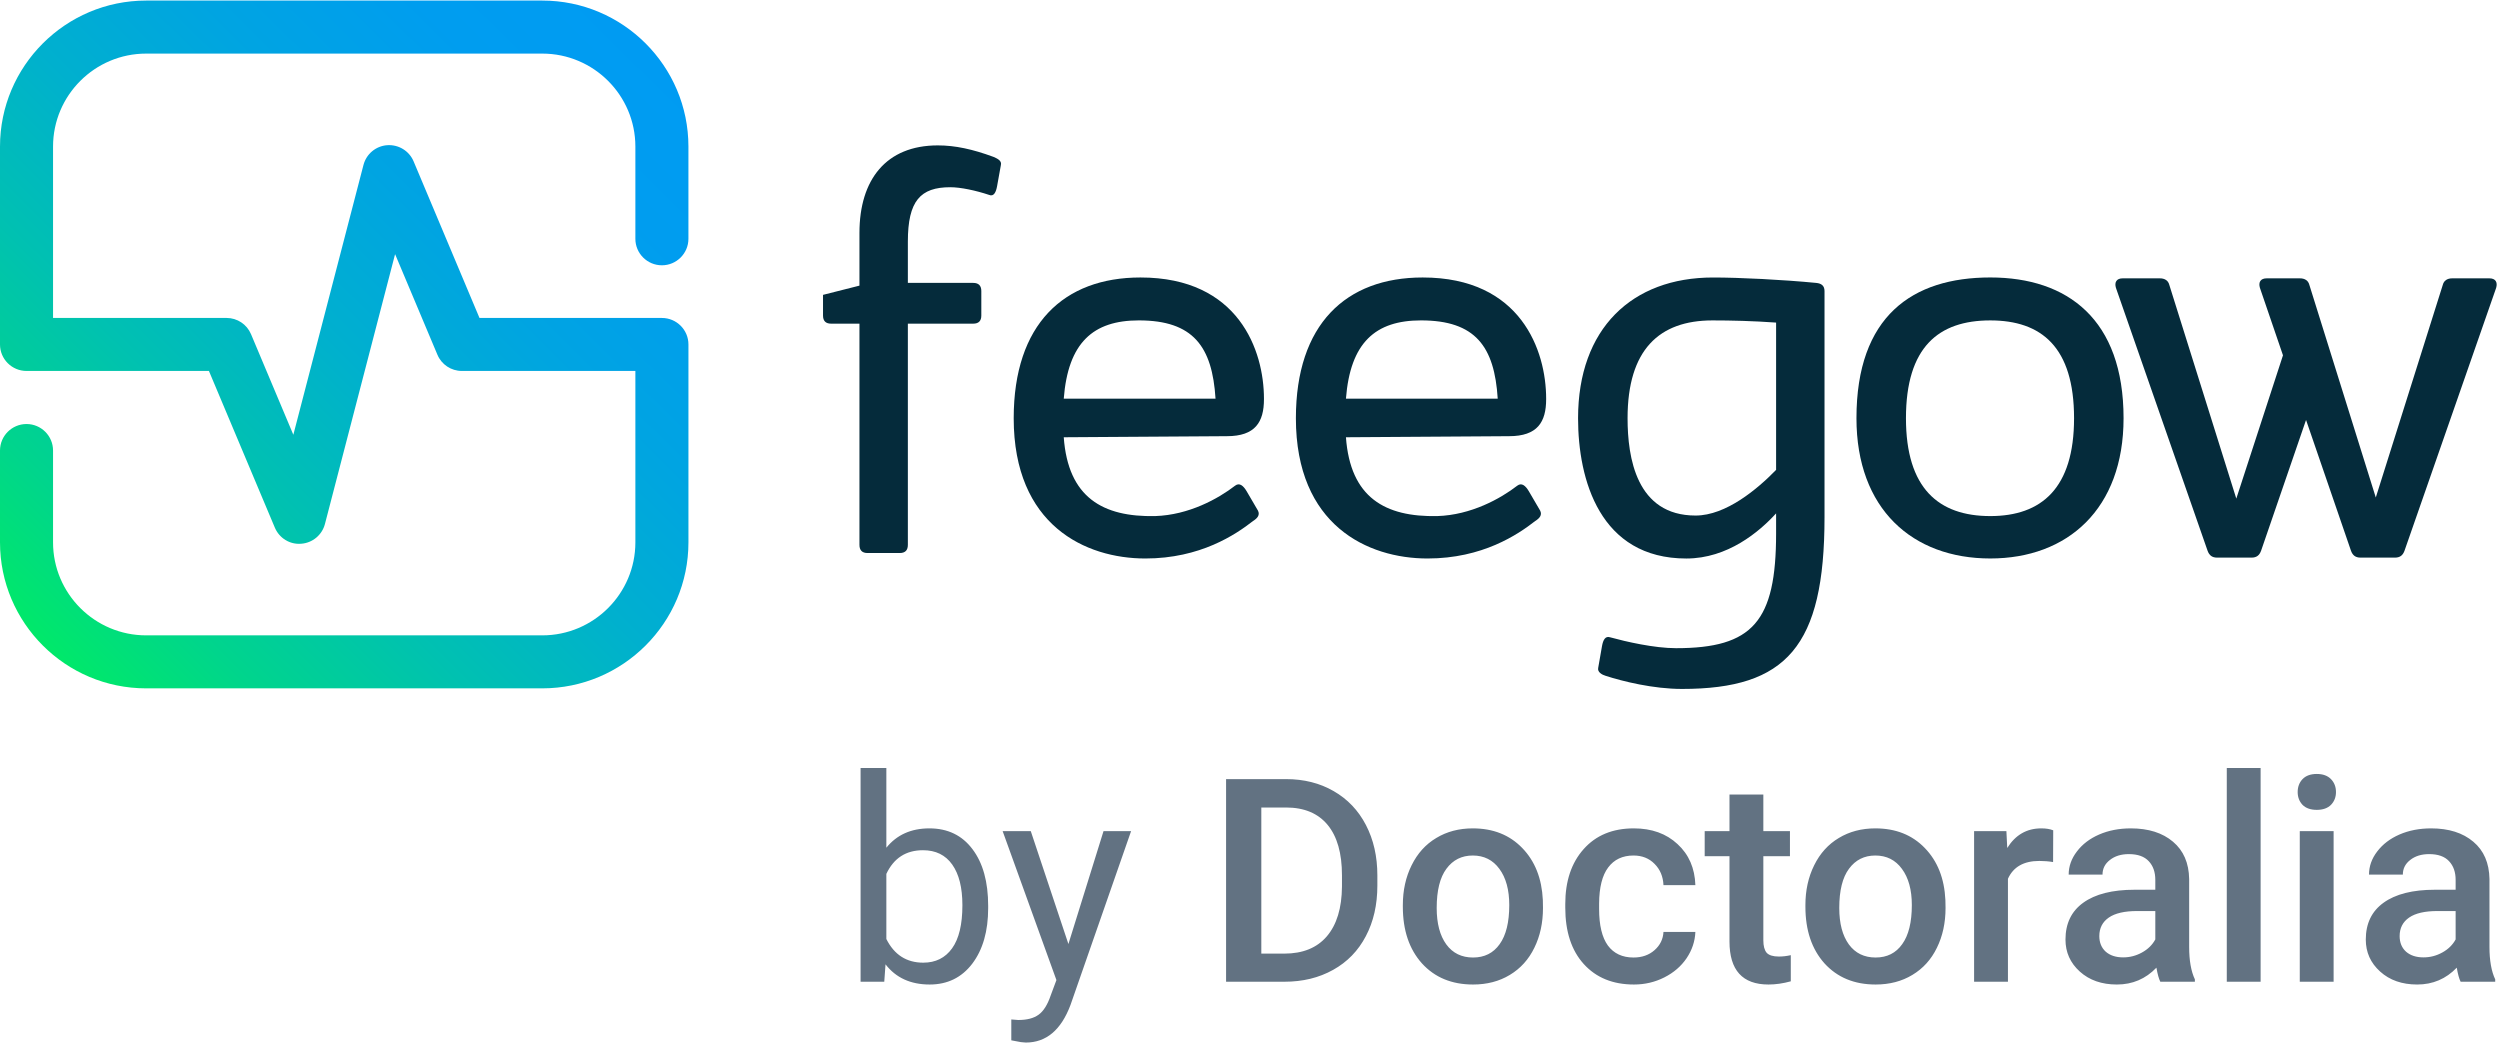 <svg xmlns="http://www.w3.org/2000/svg" width="146" height="61" viewBox="0 0 146 61" fill="none"><g clip-path="url(#clip0_1848_1174)"><path fill-rule="evenodd" clip-rule="evenodd" d="M56.782 56.277C57.4 55.459 57.709 54.378 57.709 53.034V52.904C57.709 51.501 57.403 50.395 56.79 49.588C56.183 48.781 55.345 48.377 54.276 48.377C53.208 48.377 52.37 48.754 51.763 49.507V44.85H50.258V57.333H51.641L51.714 56.317C52.321 57.103 53.181 57.496 54.292 57.496C55.334 57.496 56.164 57.089 56.782 56.277ZM55.61 50.49C56.006 51.048 56.204 51.839 56.204 52.863C56.204 53.985 56.004 54.825 55.602 55.383C55.201 55.941 54.64 56.22 53.918 56.22C52.942 56.22 52.224 55.759 51.763 54.838V51.035C52.197 50.114 52.91 49.653 53.902 49.653C54.645 49.653 55.215 49.932 55.61 50.49ZM132.02 57.333H130.044V44.85H132.02V57.333ZM134.307 57.333H136.283V48.54H134.307V57.333ZM134.469 45.5C134.28 45.7 134.184 45.952 134.184 46.256C134.184 46.554 134.28 46.803 134.469 47.004C134.664 47.199 134.941 47.296 135.298 47.296C135.657 47.296 135.933 47.199 136.129 47.004C136.323 46.803 136.421 46.554 136.421 46.256C136.421 45.952 136.323 45.7 136.129 45.5C135.933 45.3 135.657 45.199 135.298 45.199C134.941 45.199 134.664 45.3 134.469 45.5ZM143.475 56.512C143.539 56.892 143.615 57.165 143.701 57.333H145.72V57.195C145.497 56.724 145.385 56.093 145.385 55.301V51.335C145.369 50.398 145.055 49.672 144.442 49.157C143.829 48.637 143.008 48.377 141.977 48.377C141.299 48.377 140.683 48.496 140.13 48.735C139.583 48.973 139.15 49.303 138.829 49.726C138.509 50.143 138.35 50.593 138.35 51.075H140.326C140.326 50.728 140.47 50.444 140.757 50.222C141.044 49.994 141.413 49.88 141.863 49.88C142.384 49.88 142.771 50.019 143.026 50.295C143.281 50.566 143.409 50.929 143.409 51.384V51.961H142.197C140.901 51.961 139.902 52.213 139.203 52.717C138.509 53.215 138.162 53.933 138.162 54.871C138.162 55.613 138.441 56.236 139.001 56.74C139.559 57.244 140.279 57.496 141.164 57.496C142.075 57.496 142.845 57.168 143.475 56.512ZM142.628 55.627C142.287 55.816 141.921 55.911 141.53 55.911C141.107 55.911 140.768 55.8 140.513 55.578C140.263 55.35 140.139 55.047 140.139 54.667C140.139 54.202 140.324 53.841 140.691 53.587C141.06 53.332 141.611 53.205 142.343 53.205H143.409V54.863C143.236 55.182 142.975 55.437 142.628 55.627ZM125.935 56.512C126.001 56.892 126.077 57.165 126.163 57.333H128.181V57.195C127.958 56.724 127.847 56.093 127.847 55.301V51.335C127.831 50.398 127.516 49.672 126.904 49.157C126.291 48.637 125.469 48.377 124.439 48.377C123.761 48.377 123.145 48.496 122.592 48.735C122.044 48.973 121.61 49.303 121.291 49.726C120.971 50.143 120.811 50.593 120.811 51.075H122.787C122.787 50.728 122.931 50.444 123.219 50.222C123.506 49.994 123.875 49.88 124.325 49.88C124.845 49.88 125.233 50.019 125.488 50.295C125.743 50.566 125.87 50.929 125.87 51.384V51.961H124.658C123.362 51.961 122.364 52.213 121.665 52.717C120.971 53.215 120.624 53.933 120.624 54.871C120.624 55.613 120.903 56.236 121.461 56.74C122.02 57.244 122.741 57.496 123.625 57.496C124.536 57.496 125.306 57.168 125.935 56.512ZM125.09 55.627C124.748 55.816 124.382 55.911 123.991 55.911C123.568 55.911 123.229 55.8 122.974 55.578C122.725 55.35 122.6 55.047 122.6 54.667C122.6 54.202 122.785 53.841 123.153 53.587C123.522 53.332 124.073 53.205 124.805 53.205H125.87V54.863C125.697 55.182 125.437 55.437 125.09 55.627ZM119.9 50.344C119.639 50.3 119.371 50.279 119.094 50.279C118.188 50.279 117.578 50.626 117.264 51.319V57.333H115.287V48.54H117.174L117.223 49.523C117.7 48.759 118.362 48.377 119.208 48.377C119.49 48.377 119.723 48.415 119.908 48.491L119.9 50.344ZM105.948 50.531C105.607 51.219 105.436 51.994 105.436 52.855V52.953C105.436 54.329 105.807 55.431 106.55 56.261C107.299 57.084 108.294 57.496 109.536 57.496C110.349 57.496 111.065 57.309 111.683 56.935C112.307 56.561 112.784 56.033 113.115 55.35C113.451 54.667 113.62 53.893 113.62 53.026L113.611 52.562C113.552 51.3 113.15 50.287 112.407 49.523C111.67 48.759 110.707 48.377 109.52 48.377C108.717 48.377 108.006 48.564 107.388 48.938C106.77 49.306 106.29 49.837 105.948 50.531ZM107.974 55.155C107.6 54.64 107.413 53.931 107.413 53.026C107.413 52.007 107.602 51.243 107.982 50.734C108.362 50.219 108.874 49.962 109.52 49.962C110.176 49.962 110.694 50.222 111.073 50.742C111.458 51.262 111.651 51.967 111.651 52.855C111.651 53.858 111.464 54.619 111.089 55.139C110.721 55.659 110.203 55.919 109.536 55.919C108.869 55.919 108.348 55.664 107.974 55.155ZM102.979 46.402V48.54H104.533V50.002H102.979V54.911C102.979 55.247 103.044 55.491 103.174 55.643C103.31 55.789 103.549 55.862 103.89 55.862C104.118 55.862 104.349 55.835 104.582 55.781V57.309C104.132 57.433 103.698 57.496 103.28 57.496C101.762 57.496 101.002 56.659 101.002 54.984V50.002H99.554V48.54H101.002V46.402H102.979ZM96.626 55.488C96.301 55.776 95.891 55.919 95.398 55.919C94.747 55.919 94.248 55.686 93.901 55.22C93.559 54.749 93.388 54.036 93.388 53.083V52.766C93.394 51.823 93.57 51.121 93.917 50.661C94.264 50.195 94.758 49.962 95.398 49.962C95.897 49.962 96.306 50.124 96.626 50.45C96.951 50.775 97.125 51.189 97.147 51.693H99.01C98.977 50.701 98.63 49.902 97.968 49.295C97.312 48.683 96.46 48.377 95.414 48.377C94.177 48.377 93.201 48.781 92.485 49.588C91.769 50.39 91.412 51.46 91.412 52.798V53.002C91.412 54.405 91.772 55.505 92.493 56.301C93.215 57.097 94.191 57.496 95.422 57.496C96.056 57.496 96.648 57.358 97.195 57.081C97.743 56.805 98.177 56.431 98.497 55.96C98.817 55.483 98.988 54.971 99.01 54.424H97.147C97.125 54.846 96.951 55.201 96.626 55.488ZM81.926 52.855C81.926 51.994 82.097 51.219 82.439 50.531C82.781 49.837 83.26 49.306 83.879 48.938C84.497 48.564 85.207 48.377 86.01 48.377C87.198 48.377 88.16 48.759 88.898 49.523C89.641 50.287 90.042 51.3 90.102 52.562L90.11 53.026C90.11 53.893 89.942 54.667 89.606 55.35C89.275 56.033 88.797 56.561 88.174 56.935C87.556 57.309 86.84 57.496 86.026 57.496C84.784 57.496 83.789 57.084 83.041 56.261C82.298 55.431 81.926 54.329 81.926 52.953V52.855ZM83.903 53.026C83.903 53.931 84.09 54.64 84.465 55.155C84.839 55.664 85.359 55.919 86.026 55.919C86.693 55.919 87.211 55.659 87.58 55.139C87.954 54.619 88.141 53.858 88.141 52.855C88.141 51.967 87.949 51.262 87.564 50.742C87.184 50.222 86.666 49.962 86.01 49.962C85.365 49.962 84.852 50.219 84.472 50.734C84.093 51.243 83.903 52.007 83.903 53.026ZM71.603 45.5V57.333H75.012C76.08 57.333 77.026 57.103 77.851 56.642C78.681 56.182 79.318 55.526 79.763 54.676C80.213 53.825 80.438 52.839 80.438 51.717V51.124C80.438 50.019 80.216 49.038 79.771 48.182C79.326 47.326 78.697 46.665 77.883 46.199C77.075 45.733 76.148 45.5 75.101 45.5H71.603ZM73.661 55.691V47.158H75.101C76.164 47.158 76.975 47.497 77.534 48.174C78.092 48.851 78.371 49.832 78.371 51.116V51.774C78.361 53.037 78.065 54.006 77.485 54.684C76.91 55.355 76.083 55.691 75.004 55.691H73.661ZM62.395 55.131L64.445 48.54H66.055L62.517 58.69C61.969 60.153 61.099 60.885 59.906 60.885L59.621 60.86L59.06 60.755V59.536L59.466 59.568C59.976 59.568 60.372 59.465 60.654 59.259C60.941 59.053 61.177 58.677 61.362 58.13L61.695 57.236L58.555 48.54H60.198L62.395 55.131Z" fill="#627282"></path><path d="M58.23 10.871L58.453 9.633C58.516 9.38 58.23 9.252 58.009 9.158C56.801 8.714 55.784 8.491 54.768 8.491C51.749 8.491 50.192 10.491 50.192 13.602V16.681L48.064 17.22V18.427C48.064 18.744 48.222 18.902 48.54 18.902H50.192V31.821C50.192 32.138 50.351 32.297 50.668 32.297H52.543C52.861 32.297 53.019 32.138 53.019 31.821V18.902H56.833C57.151 18.902 57.309 18.744 57.309 18.427V16.998C57.309 16.68 57.15 16.521 56.833 16.521H53.019V14.109C53.019 11.728 53.751 10.934 55.498 10.934C56.102 10.934 56.991 11.125 57.754 11.379C58.04 11.506 58.167 11.22 58.23 10.871Z" fill="#052B3B"></path><path fill-rule="evenodd" clip-rule="evenodd" d="M73.815 23.314V23.282C73.815 20.489 72.353 16.204 66.602 16.205C62.123 16.205 59.2 18.935 59.2 24.426C59.2 30.68 63.394 32.616 66.888 32.616C70.098 32.616 72.163 31.219 73.18 30.425C73.434 30.267 73.593 30.076 73.466 29.822L72.799 28.68C72.608 28.362 72.386 28.171 72.132 28.362C71.147 29.123 69.431 30.076 67.461 30.139C64.411 30.202 62.377 29.06 62.123 25.536L71.655 25.473C73.307 25.473 73.815 24.647 73.815 23.314ZM66.507 18.711C69.685 18.711 70.796 20.235 70.987 23.282H62.123C62.377 20.012 63.838 18.711 66.507 18.711Z" fill="#052B3B"></path><path fill-rule="evenodd" clip-rule="evenodd" d="M90.295 23.282V23.314C90.295 24.647 89.787 25.473 88.135 25.473L78.603 25.536C78.857 29.06 80.891 30.202 83.941 30.139C85.911 30.076 87.626 29.123 88.611 28.362C88.866 28.171 89.088 28.362 89.279 28.68L89.946 29.822C90.073 30.076 89.914 30.267 89.659 30.425C88.643 31.219 86.578 32.616 83.368 32.616C79.874 32.616 75.68 30.68 75.68 24.426C75.68 18.935 78.603 16.205 83.082 16.205C88.833 16.204 90.295 20.489 90.295 23.282ZM87.467 23.282C87.276 20.235 86.165 18.711 82.987 18.711C80.319 18.711 78.857 20.012 78.603 23.282H87.467Z" fill="#052B3B"></path><path fill-rule="evenodd" clip-rule="evenodd" d="M106.552 30.203V16.998C106.552 16.68 106.362 16.553 106.076 16.523C104.106 16.332 101.596 16.206 100.039 16.206C95.305 16.206 92.159 19.19 92.159 24.427C92.159 28.014 93.431 32.617 98.482 32.617C100.896 32.617 102.739 31.061 103.724 29.982V31.156C103.724 36.298 102.358 37.854 97.879 37.854C96.608 37.854 94.956 37.473 94.034 37.219C93.749 37.123 93.621 37.377 93.558 37.726L93.336 38.996C93.273 39.25 93.558 39.408 93.781 39.472C94.766 39.789 96.544 40.234 98.229 40.234C104.329 40.234 106.552 37.758 106.552 30.203ZM103.724 18.839V27.441C102.645 28.552 100.801 30.108 99.022 30.108C95.558 30.108 95.05 26.711 95.05 24.426C95.05 20.426 96.894 18.712 100.007 18.712C101.087 18.712 102.389 18.743 103.724 18.839Z" fill="#052B3B"></path><path fill-rule="evenodd" clip-rule="evenodd" d="M108.417 24.425C108.417 18.458 111.689 16.204 116.233 16.204C120.744 16.204 124.016 18.649 124.016 24.425C124.016 29.727 120.744 32.615 116.233 32.615C111.689 32.615 108.417 29.727 108.417 24.425ZM121.125 24.425C121.125 20.267 119.219 18.712 116.233 18.712C113.214 18.712 111.308 20.267 111.308 24.425C111.308 28.52 113.214 30.139 116.233 30.139C119.219 30.139 121.125 28.52 121.125 24.425Z" fill="#052B3B"></path><path d="M140.42 32.171L145.775 16.813C145.872 16.484 145.741 16.255 145.381 16.255H143.213C142.918 16.255 142.72 16.386 142.655 16.649L138.746 29.054L134.87 16.649C134.804 16.386 134.607 16.255 134.312 16.255H132.374C132.012 16.255 131.881 16.485 131.98 16.813L133.326 20.75L130.6 29.119L126.691 16.649C126.626 16.386 126.428 16.255 126.133 16.255H123.965C123.603 16.255 123.472 16.485 123.571 16.813L128.925 32.171C129.023 32.434 129.188 32.565 129.483 32.565H131.487C131.782 32.565 131.946 32.434 132.045 32.171L134.673 24.525L137.3 32.171C137.398 32.434 137.563 32.565 137.859 32.565H139.862C140.157 32.565 140.322 32.434 140.42 32.171Z" fill="#052B3B"></path><path d="M38.655 15.493C39.509 15.493 40.204 14.799 40.204 13.945V8.56C40.204 3.859 36.376 0.033 31.669 0.033H8.535C3.829 0.033 0 3.859 0 8.56V20.117C0 20.971 0.695 21.664 1.549 21.664H12.201L16.049 30.81C16.311 31.431 16.929 31.81 17.589 31.754C18.252 31.707 18.81 31.242 18.977 30.599L23.073 14.842L25.545 20.716C25.787 21.291 26.348 21.664 26.973 21.664H37.106V31.674C37.106 34.668 34.668 37.105 31.669 37.105H8.535C5.538 37.105 3.098 34.669 3.098 31.674V26.311C3.098 25.457 2.404 24.763 1.549 24.763C0.695 24.763 0 25.457 0 26.311V31.674C0 36.375 3.829 40.2 8.535 40.2H31.669C36.376 40.2 40.205 36.374 40.205 31.674V20.117C40.205 19.263 39.51 18.569 38.655 18.569H28.002L24.154 9.423C23.898 8.815 23.283 8.435 22.614 8.479C21.951 8.526 21.394 8.991 21.227 9.633L17.131 25.39L14.66 19.517C14.417 18.941 13.857 18.568 13.231 18.568H3.098V8.56C3.098 5.566 5.537 3.13 8.535 3.13H31.669C34.667 3.13 37.106 5.566 37.106 8.56V13.945C37.105 14.799 37.8 15.493 38.655 15.493Z" fill="url(#paint0_linear_1848_1174)"></path></g><defs><linearGradient id="paint0_linear_1848_1174" x1="2.484" y1="37.85" x2="38.133" y2="1.9" gradientUnits="userSpaceOnUse"><stop stop-color="#00E969"></stop><stop offset="0.138" stop-color="#00D58C"></stop><stop offset="0.314" stop-color="#00C1B1"></stop><stop offset="0.489" stop-color="#00B0CE"></stop><stop offset="0.663" stop-color="#00A4E2"></stop><stop offset="0.835" stop-color="#009DEF"></stop><stop offset="1" stop-color="#009BF3"></stop></linearGradient><clipPath id="clip0_1848_1174"><rect width="146" height="61" fill="white"></rect></clipPath></defs></svg>